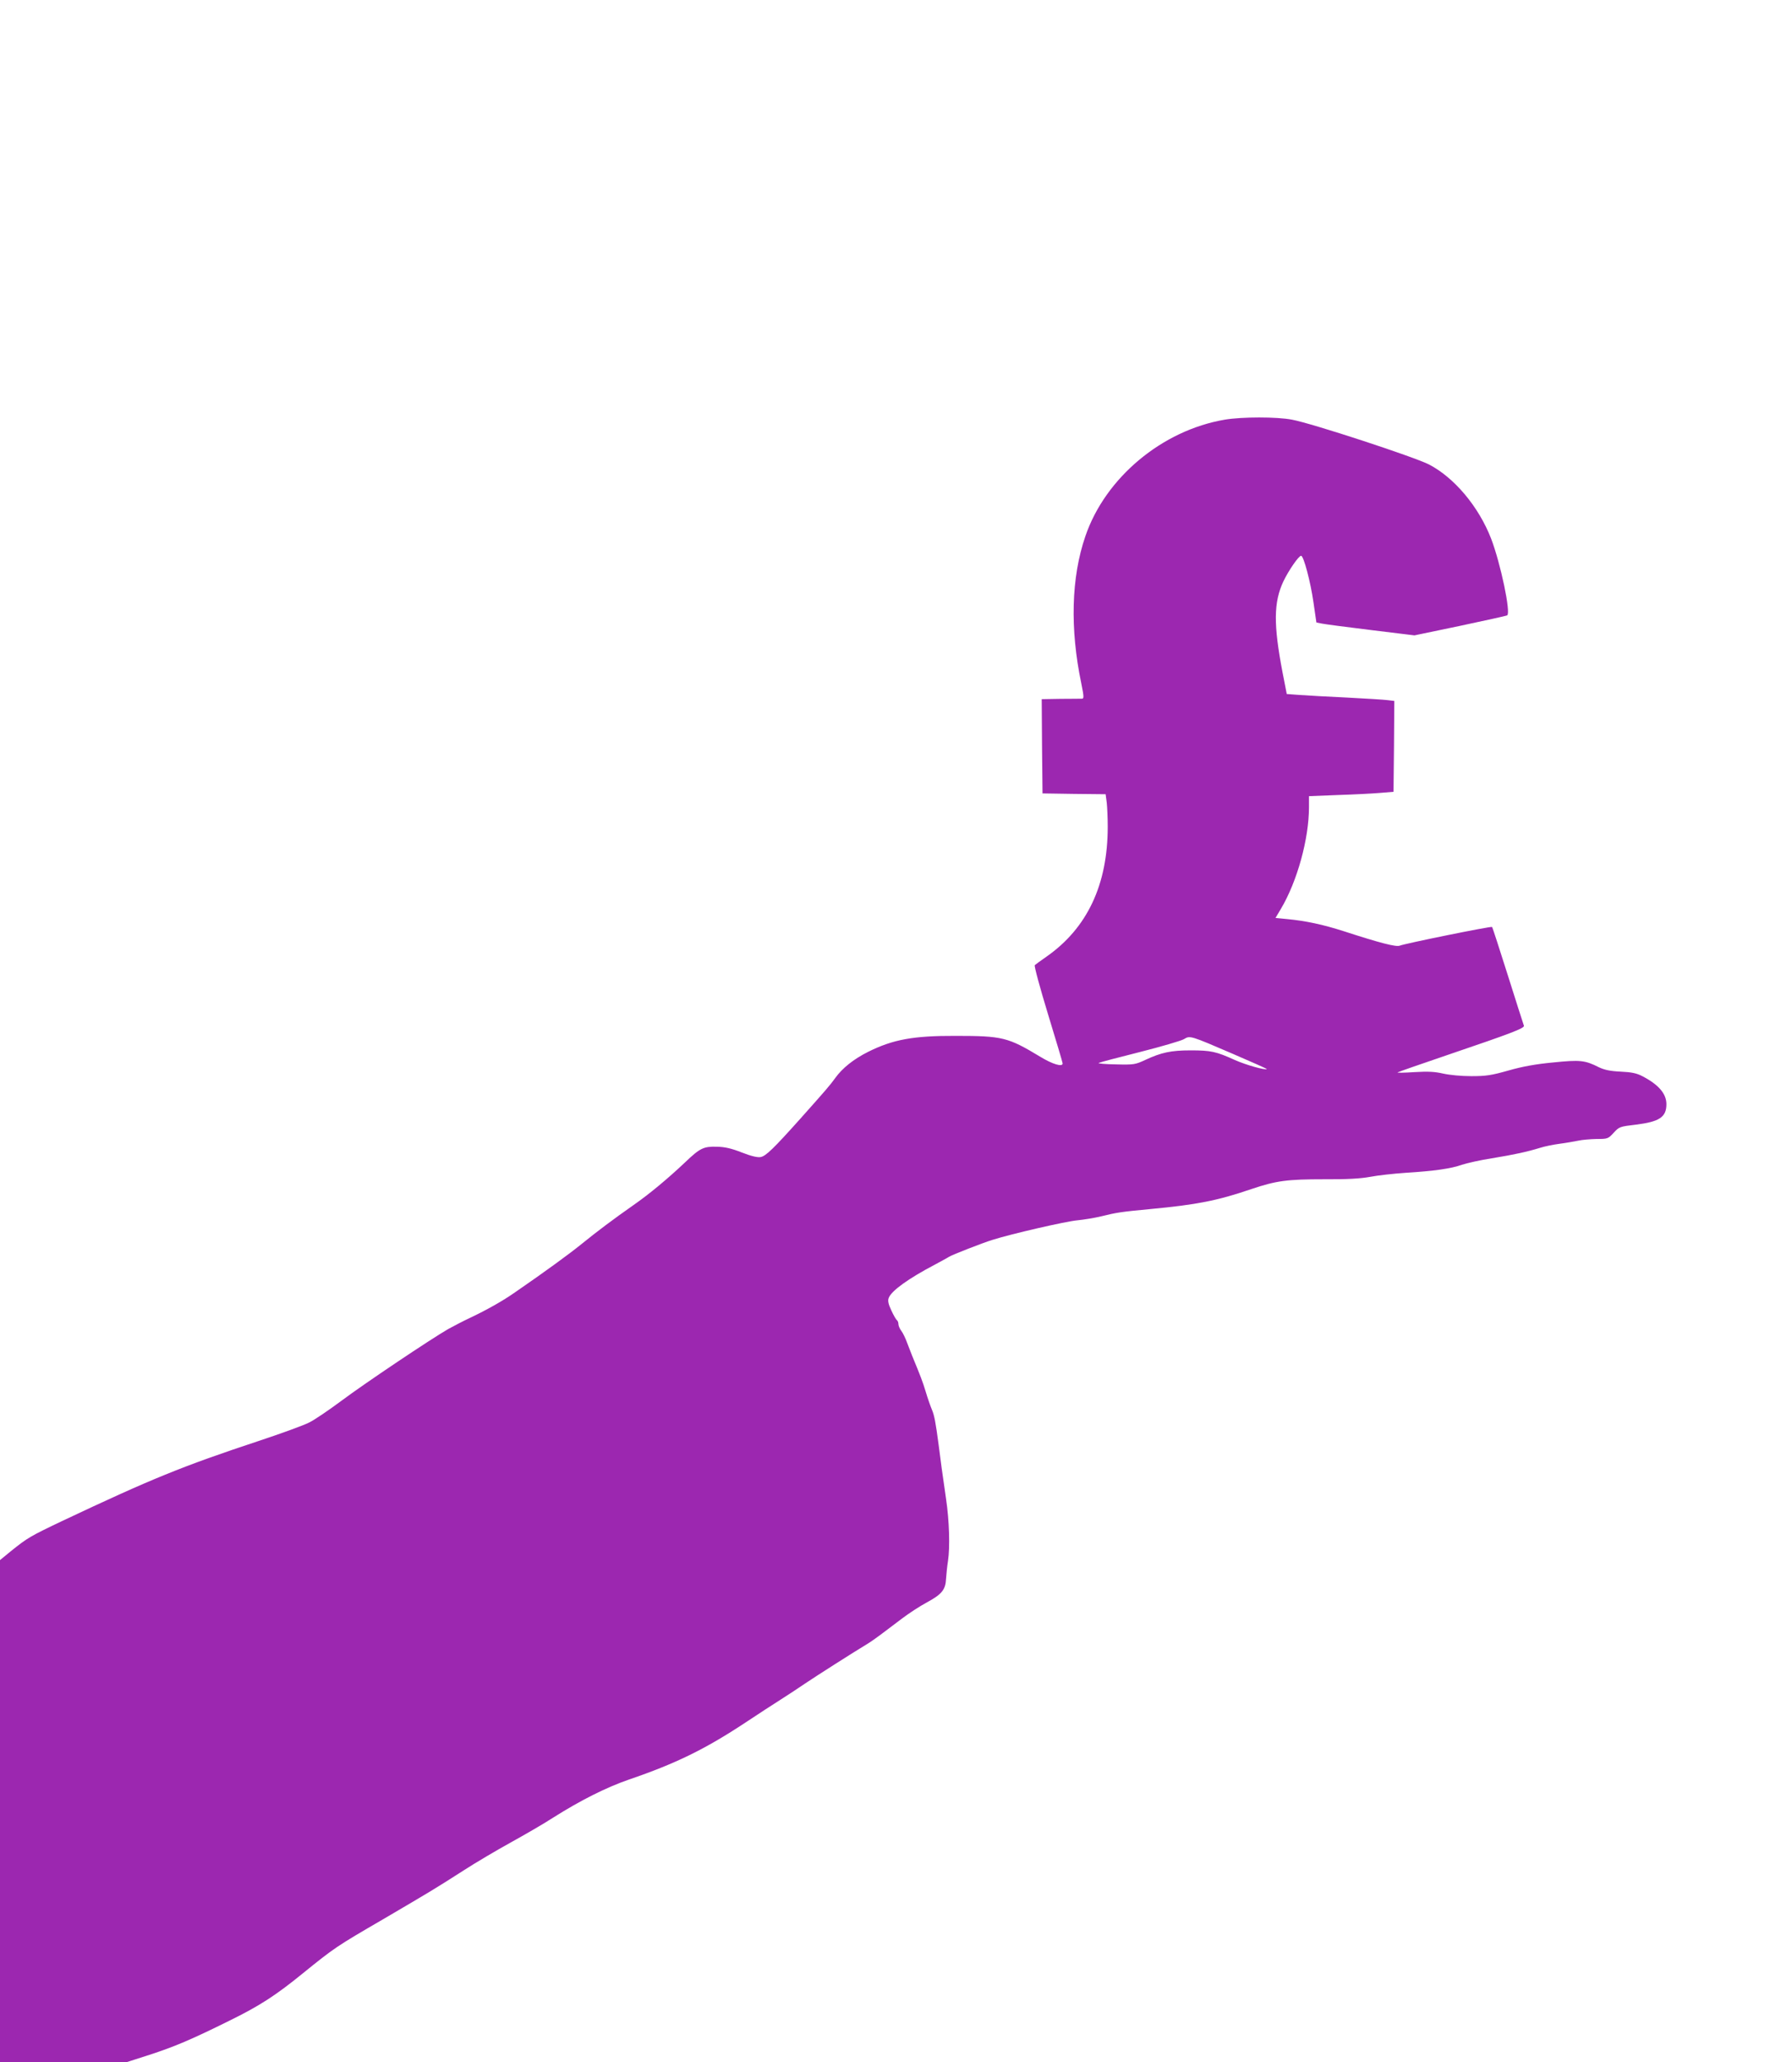 <?xml version="1.0" standalone="no"?>
<!DOCTYPE svg PUBLIC "-//W3C//DTD SVG 20010904//EN"
 "http://www.w3.org/TR/2001/REC-SVG-20010904/DTD/svg10.dtd">
<svg version="1.0" xmlns="http://www.w3.org/2000/svg"
 width="1113pt" height="1280pt" viewBox="0 0 1113 1280"
 preserveAspectRatio="xMidYMid meet">
<g transform="translate(0,1280) scale(0.1,-0.1)"
fill="#9c27b0" stroke="none">
<path d="M7607 10195 c-389 -66 -742 -360 -866 -724 -88 -256 -96 -574 -25
-914 17 -84 17 -95 2 -94 -7 0 -66 -1 -131 -1 l-117 -2 2 -292 3 -293 196 -3
196 -2 7 -53 c3 -28 6 -96 6 -149 0 -359 -127 -629 -380 -806 -36 -25 -69 -49
-73 -53 -5 -4 32 -140 82 -304 50 -163 91 -301 91 -306 0 -24 -63 -5 -140 42
-199 120 -233 129 -524 129 -263 1 -390 -22 -546 -100 -89 -45 -158 -100 -202
-161 -34 -47 -53 -69 -218 -254 -163 -182 -213 -231 -245 -237 -19 -4 -58 5
-117 28 -66 26 -107 35 -156 36 -82 2 -104 -8 -197 -97 -107 -101 -221 -196
-320 -265 -130 -91 -228 -165 -323 -242 -74 -60 -223 -169 -412 -299 -78 -55
-179 -111 -280 -159 -41 -19 -102 -51 -135 -69 -108 -62 -517 -336 -663 -445
-78 -58 -169 -120 -202 -136 -33 -17 -173 -68 -312 -114 -477 -158 -666 -235
-1217 -495 -206 -98 -219 -106 -324 -190 l-67 -55 0 -1558 0 -1558 394 0 394
0 140 45 c154 50 259 94 497 212 185 91 284 154 456 294 194 157 208 167 494
333 305 179 319 187 505 306 74 48 205 125 290 172 85 47 205 116 265 155 169
107 330 188 472 237 290 99 472 188 722 353 80 53 178 117 218 142 40 25 109
71 155 102 70 47 291 188 395 251 30 19 87 61 205 151 42 32 111 77 154 100
94 51 117 79 120 149 2 29 7 78 12 109 13 85 8 250 -12 384 -24 164 -35 247
-46 335 -19 143 -27 185 -42 220 -8 19 -26 69 -38 110 -20 66 -33 99 -85 225
-7 17 -21 53 -31 80 -10 28 -26 61 -36 74 -10 13 -18 32 -18 42 0 10 -4 20 -9
24 -5 3 -21 30 -35 61 -19 40 -23 61 -16 78 17 44 122 120 290 208 41 22 79
43 85 47 14 10 210 87 270 105 120 38 457 115 525 121 41 4 109 15 150 25 97
24 125 28 305 45 288 27 416 52 627 124 155 52 220 61 455 61 140 -1 223 4
283 15 47 9 146 20 220 25 178 11 283 26 350 50 30 10 114 29 185 40 141 23
222 41 300 65 28 9 82 20 120 25 39 5 90 14 115 19 25 6 77 10 116 11 69 0 72
1 106 38 35 38 38 39 139 51 146 18 189 47 189 127 0 65 -49 122 -150 174 -34
18 -67 25 -134 28 -66 3 -101 11 -135 27 -87 44 -117 47 -284 30 -107 -10
-191 -25 -278 -50 -106 -30 -139 -35 -231 -35 -63 0 -135 7 -175 16 -53 12
-93 14 -178 9 -60 -4 -108 -5 -105 -2 3 3 145 52 315 110 392 133 475 165 470
180 -3 7 -47 146 -99 310 -52 164 -96 301 -99 303 -5 6 -542 -103 -573 -116
-23 -9 -118 15 -349 90 -128 41 -235 64 -351 75 l-72 7 34 57 c101 170 174
434 174 631 l0 68 178 7 c97 3 215 9 262 13 l85 7 3 282 2 282 -42 5 c-24 3
-137 10 -253 16 -115 5 -247 13 -292 16 l-81 6 -26 133 c-57 298 -56 436 5
566 32 67 95 159 110 159 16 0 59 -163 77 -290 l18 -124 35 -7 c19 -4 156 -22
304 -40 l270 -33 283 59 c156 33 287 62 293 65 24 15 -41 323 -100 477 -77
198 -228 378 -386 460 -90 46 -726 255 -851 278 -93 18 -309 18 -417 0z m51
-3937 c116 -50 211 -92 210 -94 -10 -8 -128 25 -198 56 -117 53 -149 60 -275
60 -122 0 -182 -13 -281 -59 -63 -29 -70 -31 -184 -28 -65 1 -113 5 -106 9 7
4 122 34 257 68 134 34 257 70 273 80 37 23 39 22 304 -92z"/>
</g>
</svg>

